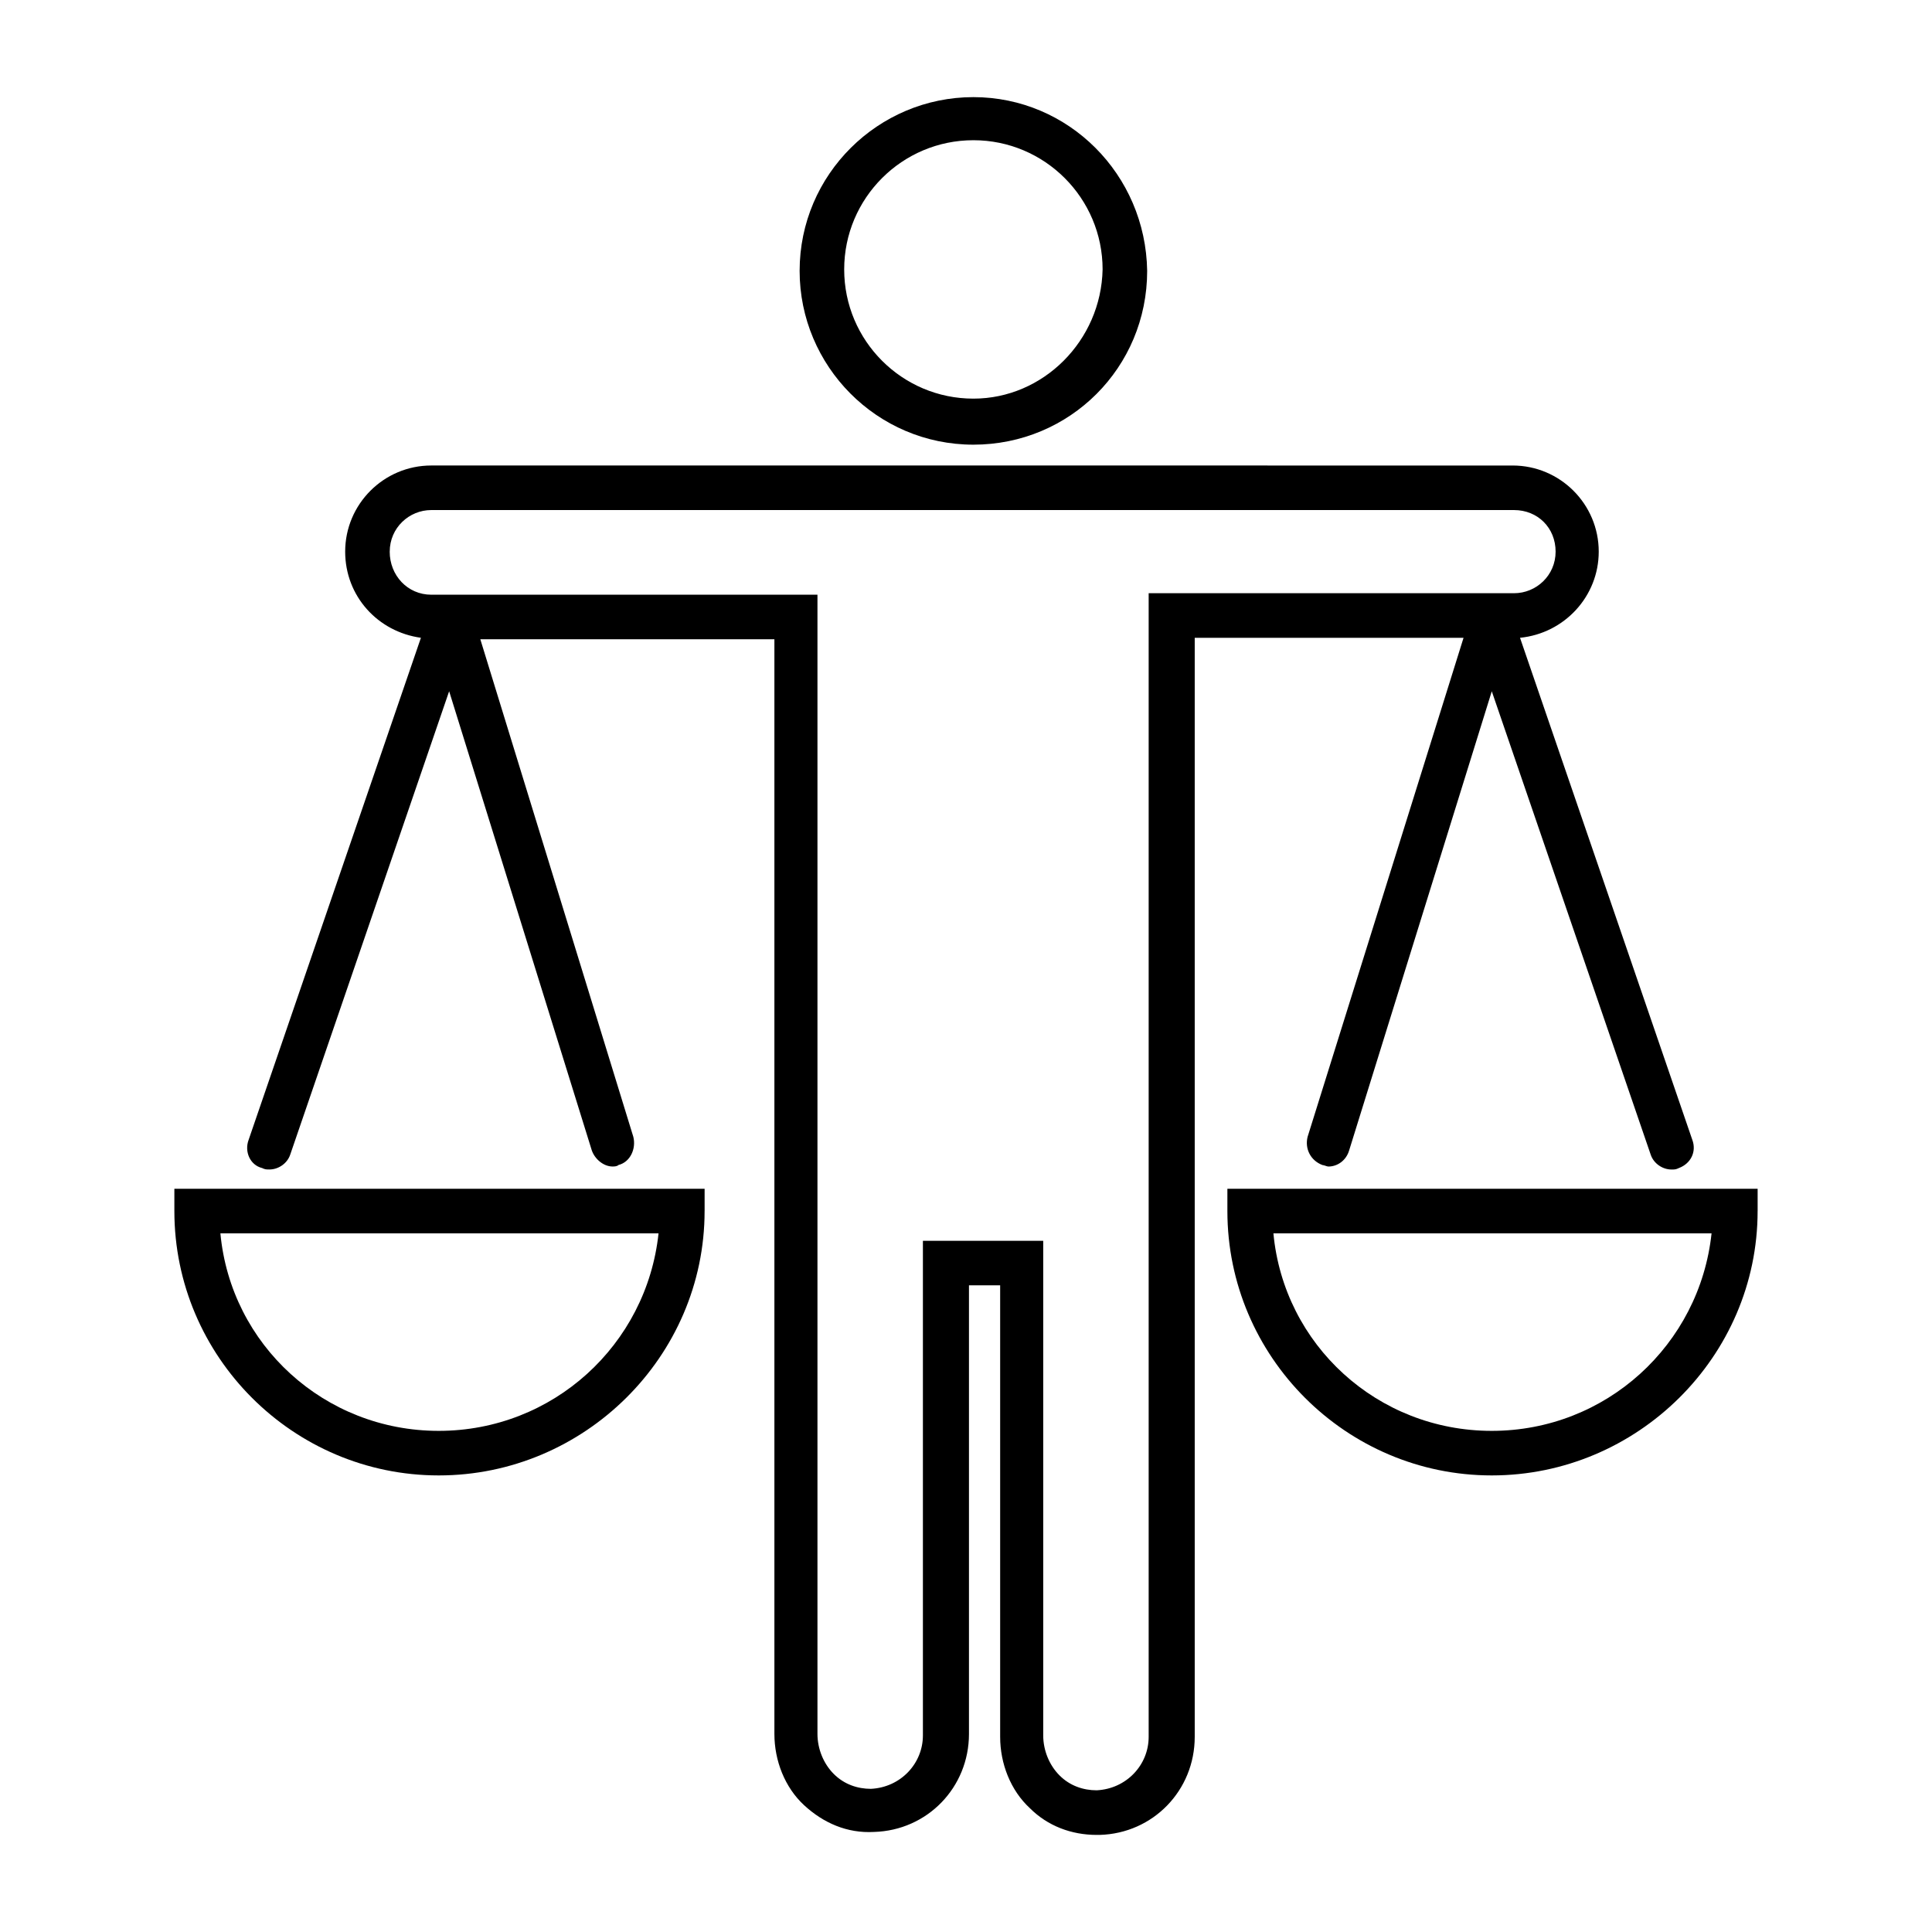<?xml version="1.0" encoding="UTF-8"?>
<!-- Uploaded to: ICON Repo, www.svgrepo.com, Generator: ICON Repo Mixer Tools -->
<svg fill="#000000" width="800px" height="800px" version="1.1" viewBox="144 144 512 512" xmlns="http://www.w3.org/2000/svg">
 <g>
  <path d="m213.43 453.53c0.789 0.395 1.18 0.395 1.969 0.395 2.363 0 4.723-1.574 5.512-3.938l42.117-122.8 37.785 121.62c0.789 2.363 3.148 4.328 5.512 4.328 0.395 0 1.18 0 1.574-0.395 3.148-0.789 4.723-4.328 3.938-7.477l-40.547-131.85h77.934v290.09c0 7.086 2.754 14.168 7.871 18.895 5.117 4.723 11.414 7.477 18.5 7.086 14.168-0.395 25.191-11.809 25.191-25.977v-118.88h8.266v119.66c0 7.086 2.754 14.168 7.871 18.895 4.723 4.723 11.02 7.086 17.711 7.086h0.789c14.168-0.395 25.191-11.809 25.191-25.977v-291.27h71.242l-41.328 132.25c-0.789 3.148 0.789 6.297 3.938 7.477 0.395 0 1.18 0.395 1.574 0.395 2.363 0 4.723-1.574 5.512-4.328l37.785-121.62 42.117 122.8c0.789 2.363 3.148 3.938 5.512 3.938 0.789 0 1.18 0 1.969-0.395 3.148-1.18 4.723-4.328 3.543-7.477l-45.656-133.04c11.809-1.18 20.859-11.02 20.859-22.828 0-12.594-10.234-22.828-22.828-22.828l-286.55-0.004c-12.594 0-22.828 10.234-22.828 22.828 0 11.809 8.66 21.254 20.074 22.828l-45.656 133.04c-1.184 3.148 0.391 6.691 3.539 7.477zm33.852-163.34c0-6.297 5.117-11.02 11.02-11.02h286.93c6.297 0 11.02 4.723 11.02 11.02s-5.117 11.02-11.02 11.02h-96.824v303.07c0 7.477-5.902 13.777-13.777 14.168-3.543 0-7.086-1.18-9.84-3.938-2.754-2.754-4.328-6.691-4.328-10.629v-131.06h-31.883v131.07c0 7.477-5.902 13.777-13.777 14.168-3.543 0-7.086-1.18-9.84-3.938-2.754-2.754-4.328-6.691-4.328-10.629v-301.89h-102.34c-6.297 0-11.02-5.117-11.02-11.414z"/>
  <path d="m330.73 464.94v-5.902h-140.52v5.902c0 38.574 31.488 70.062 70.062 70.062 38.57 0 70.453-31.488 70.453-70.062zm-128.32 5.906h116.11c-3.148 29.52-27.945 52.348-58.254 52.348-30.309 0-55.105-22.828-57.859-52.348z"/>
  <path d="m609.79 464.94v-5.902h-140.52v5.902c0 38.574 31.488 70.062 70.062 70.062 38.57 0 70.453-31.488 70.453-70.062zm-128.32 5.906h116.11c-3.148 29.52-27.945 52.348-58.254 52.348-30.305 0-55.102-22.828-57.859-52.348z"/>
  <path d="m401.96 169.74c-25.191 0-46.051 20.469-46.051 46.051 0 25.191 20.469 46.051 46.051 46.051 25.586 0 46.051-20.469 46.051-46.051-0.391-25.582-20.859-46.051-46.051-46.051zm0 79.902c-18.895 0-34.242-15.352-34.242-34.242 0-18.895 15.352-34.242 34.242-34.242 18.895 0 34.242 15.352 34.242 34.242-0.391 18.891-15.742 34.242-34.242 34.242z"/>
 </g>
</svg>